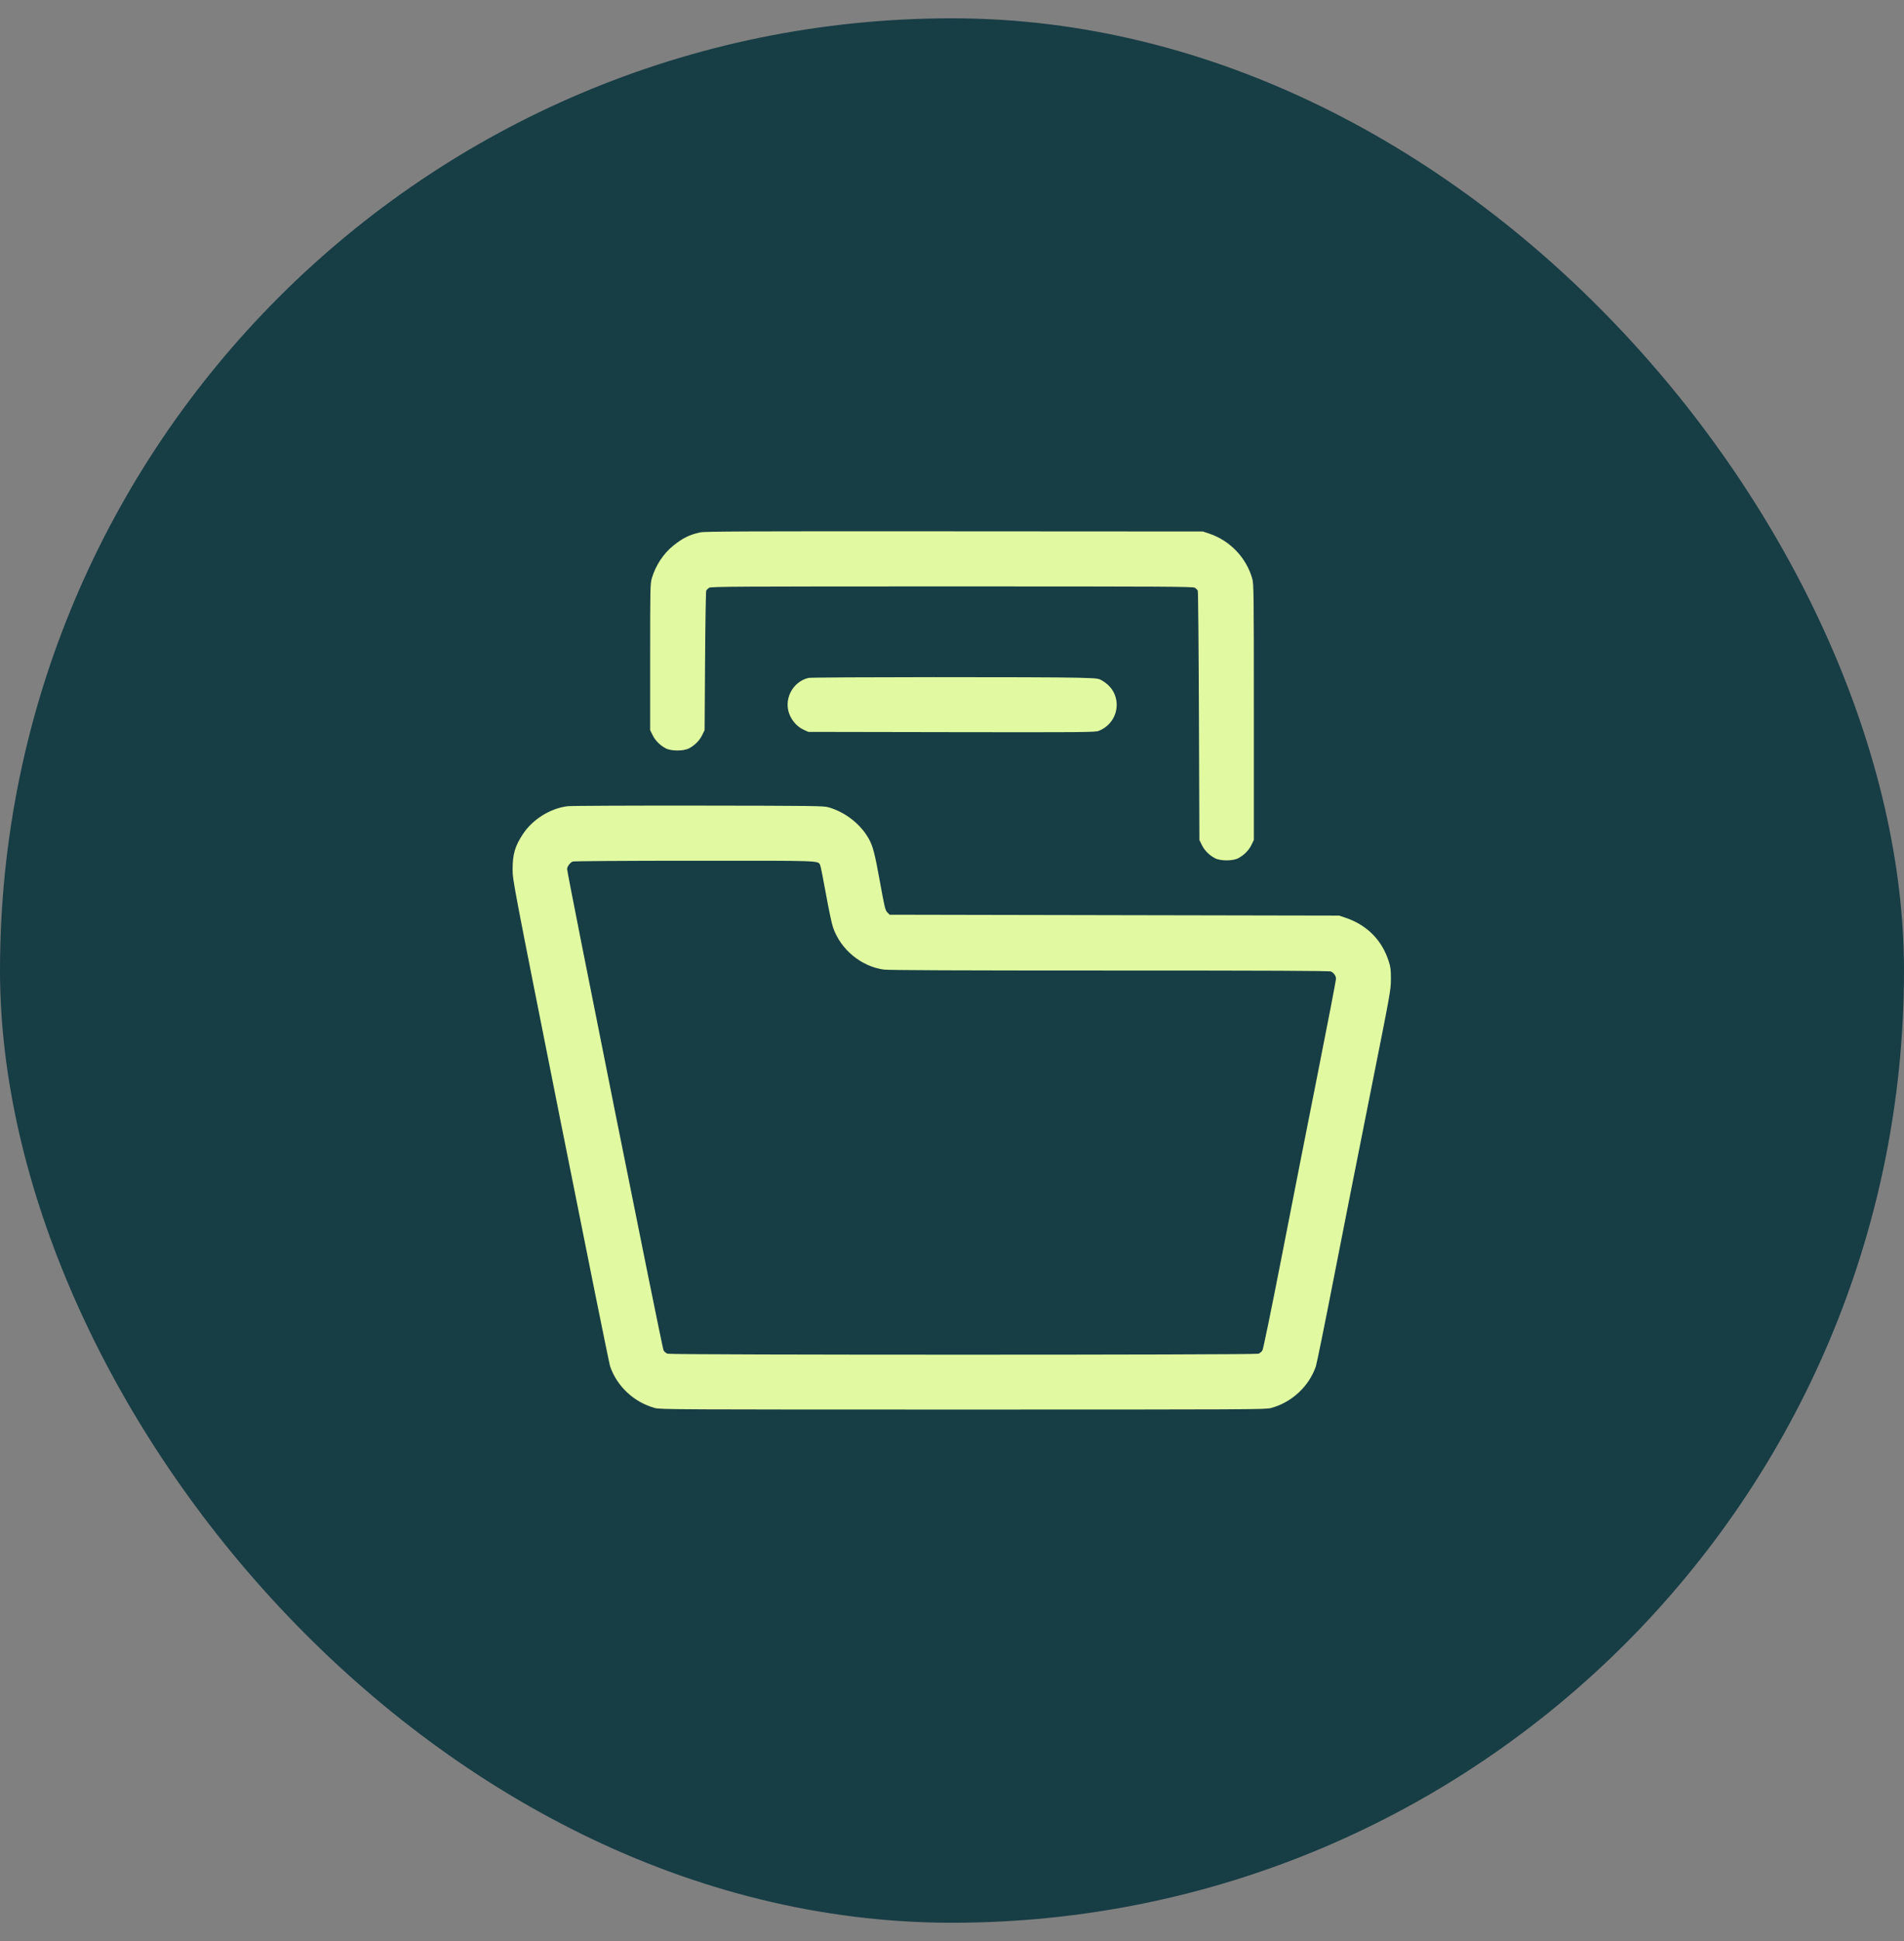 <?xml version="1.0" encoding="UTF-8"?> <svg xmlns="http://www.w3.org/2000/svg" width="52" height="53" viewBox="0 0 52 53" fill="none"><rect x="0" y="0" width="52" height="53" fill="#808080" stroke="none"/><rect y="0.5" width="52" height="52" rx="26" fill="#173D45"></rect><g clip-path="url(#clip0_2042_2105)"><path fill-rule="evenodd" clip-rule="evenodd" d="M19.124 14.536C18.824 14.603 18.652 14.688 18.389 14.898C18.117 15.116 17.899 15.449 17.799 15.799C17.759 15.941 17.756 16.095 17.756 17.944V19.936L17.823 20.072C17.896 20.221 18.022 20.348 18.181 20.433C18.33 20.512 18.67 20.512 18.819 20.433C18.978 20.348 19.104 20.221 19.177 20.072L19.244 19.936L19.256 18.052C19.263 17.016 19.277 16.15 19.288 16.128C19.299 16.105 19.334 16.07 19.365 16.049C19.417 16.016 20.081 16.012 26 16.012C31.919 16.012 32.583 16.016 32.635 16.049C32.666 16.07 32.701 16.105 32.712 16.128C32.723 16.15 32.737 17.691 32.744 19.552L32.756 22.936L32.823 23.072C32.896 23.221 33.022 23.348 33.181 23.433C33.33 23.512 33.67 23.512 33.819 23.433C33.978 23.348 34.104 23.221 34.177 23.072L34.244 22.936V19.444C34.244 16.165 34.241 15.943 34.201 15.801C34.037 15.225 33.591 14.758 33.02 14.568L32.852 14.512L26.06 14.508C20.445 14.504 19.243 14.509 19.124 14.536ZM22.082 18.51C21.627 18.617 21.38 19.133 21.581 19.552C21.664 19.724 21.793 19.854 21.956 19.929L22.076 19.984L25.988 19.991C29.506 19.997 29.91 19.994 30 19.959C30.343 19.83 30.547 19.481 30.488 19.123C30.452 18.899 30.321 18.714 30.108 18.588C29.997 18.522 29.992 18.521 29.444 18.505C28.625 18.481 22.187 18.485 22.082 18.51ZM15.506 22.013C15.031 22.069 14.547 22.371 14.28 22.776C14.064 23.103 14 23.325 14 23.741C14 24.034 14.008 24.075 15.308 30.605C16.028 34.217 16.637 37.234 16.663 37.309C16.852 37.857 17.32 38.292 17.888 38.446C18.035 38.486 18.494 38.488 26.3 38.488C34.106 38.488 34.565 38.486 34.712 38.446C35.279 38.292 35.748 37.857 35.937 37.31C35.962 37.236 36.183 36.148 36.428 34.892C36.673 33.636 37.124 31.355 37.43 29.824C37.973 27.104 37.986 27.033 37.987 26.74C37.988 26.49 37.979 26.41 37.932 26.261C37.746 25.67 37.337 25.257 36.74 25.056L36.572 25L30.435 24.988L24.297 24.976L24.235 24.913C24.177 24.856 24.16 24.784 24.031 24.073C23.89 23.294 23.839 23.101 23.726 22.9C23.501 22.499 23.087 22.176 22.628 22.043C22.494 22.004 22.239 22.001 19.076 21.997C17.202 21.995 15.595 22.002 15.506 22.013ZM15.641 23.524C15.571 23.552 15.488 23.663 15.488 23.729C15.488 23.851 18.085 36.809 18.122 36.872C18.144 36.909 18.193 36.95 18.232 36.963C18.331 36.998 34.269 36.998 34.368 36.963C34.407 36.95 34.456 36.909 34.478 36.872C34.501 36.833 34.714 35.796 34.988 34.395C35.246 33.069 35.69 30.817 35.973 29.391C36.256 27.965 36.488 26.766 36.487 26.727C36.487 26.649 36.432 26.568 36.352 26.527C36.313 26.507 34.674 26.5 30.311 26.5C26.144 26.5 24.266 26.492 24.136 26.474C23.517 26.388 22.958 25.925 22.751 25.324C22.716 25.225 22.629 24.811 22.556 24.404C22.483 23.996 22.412 23.642 22.398 23.616C22.334 23.496 22.441 23.5 18.951 23.502C17.158 23.502 15.669 23.512 15.641 23.524Z" fill="#E1FAA1"></path></g><defs><clipPath id="clip0_2042_2105"><rect width="24" height="24" fill="white" transform="translate(14 14.5)"></rect></clipPath></defs></svg> 